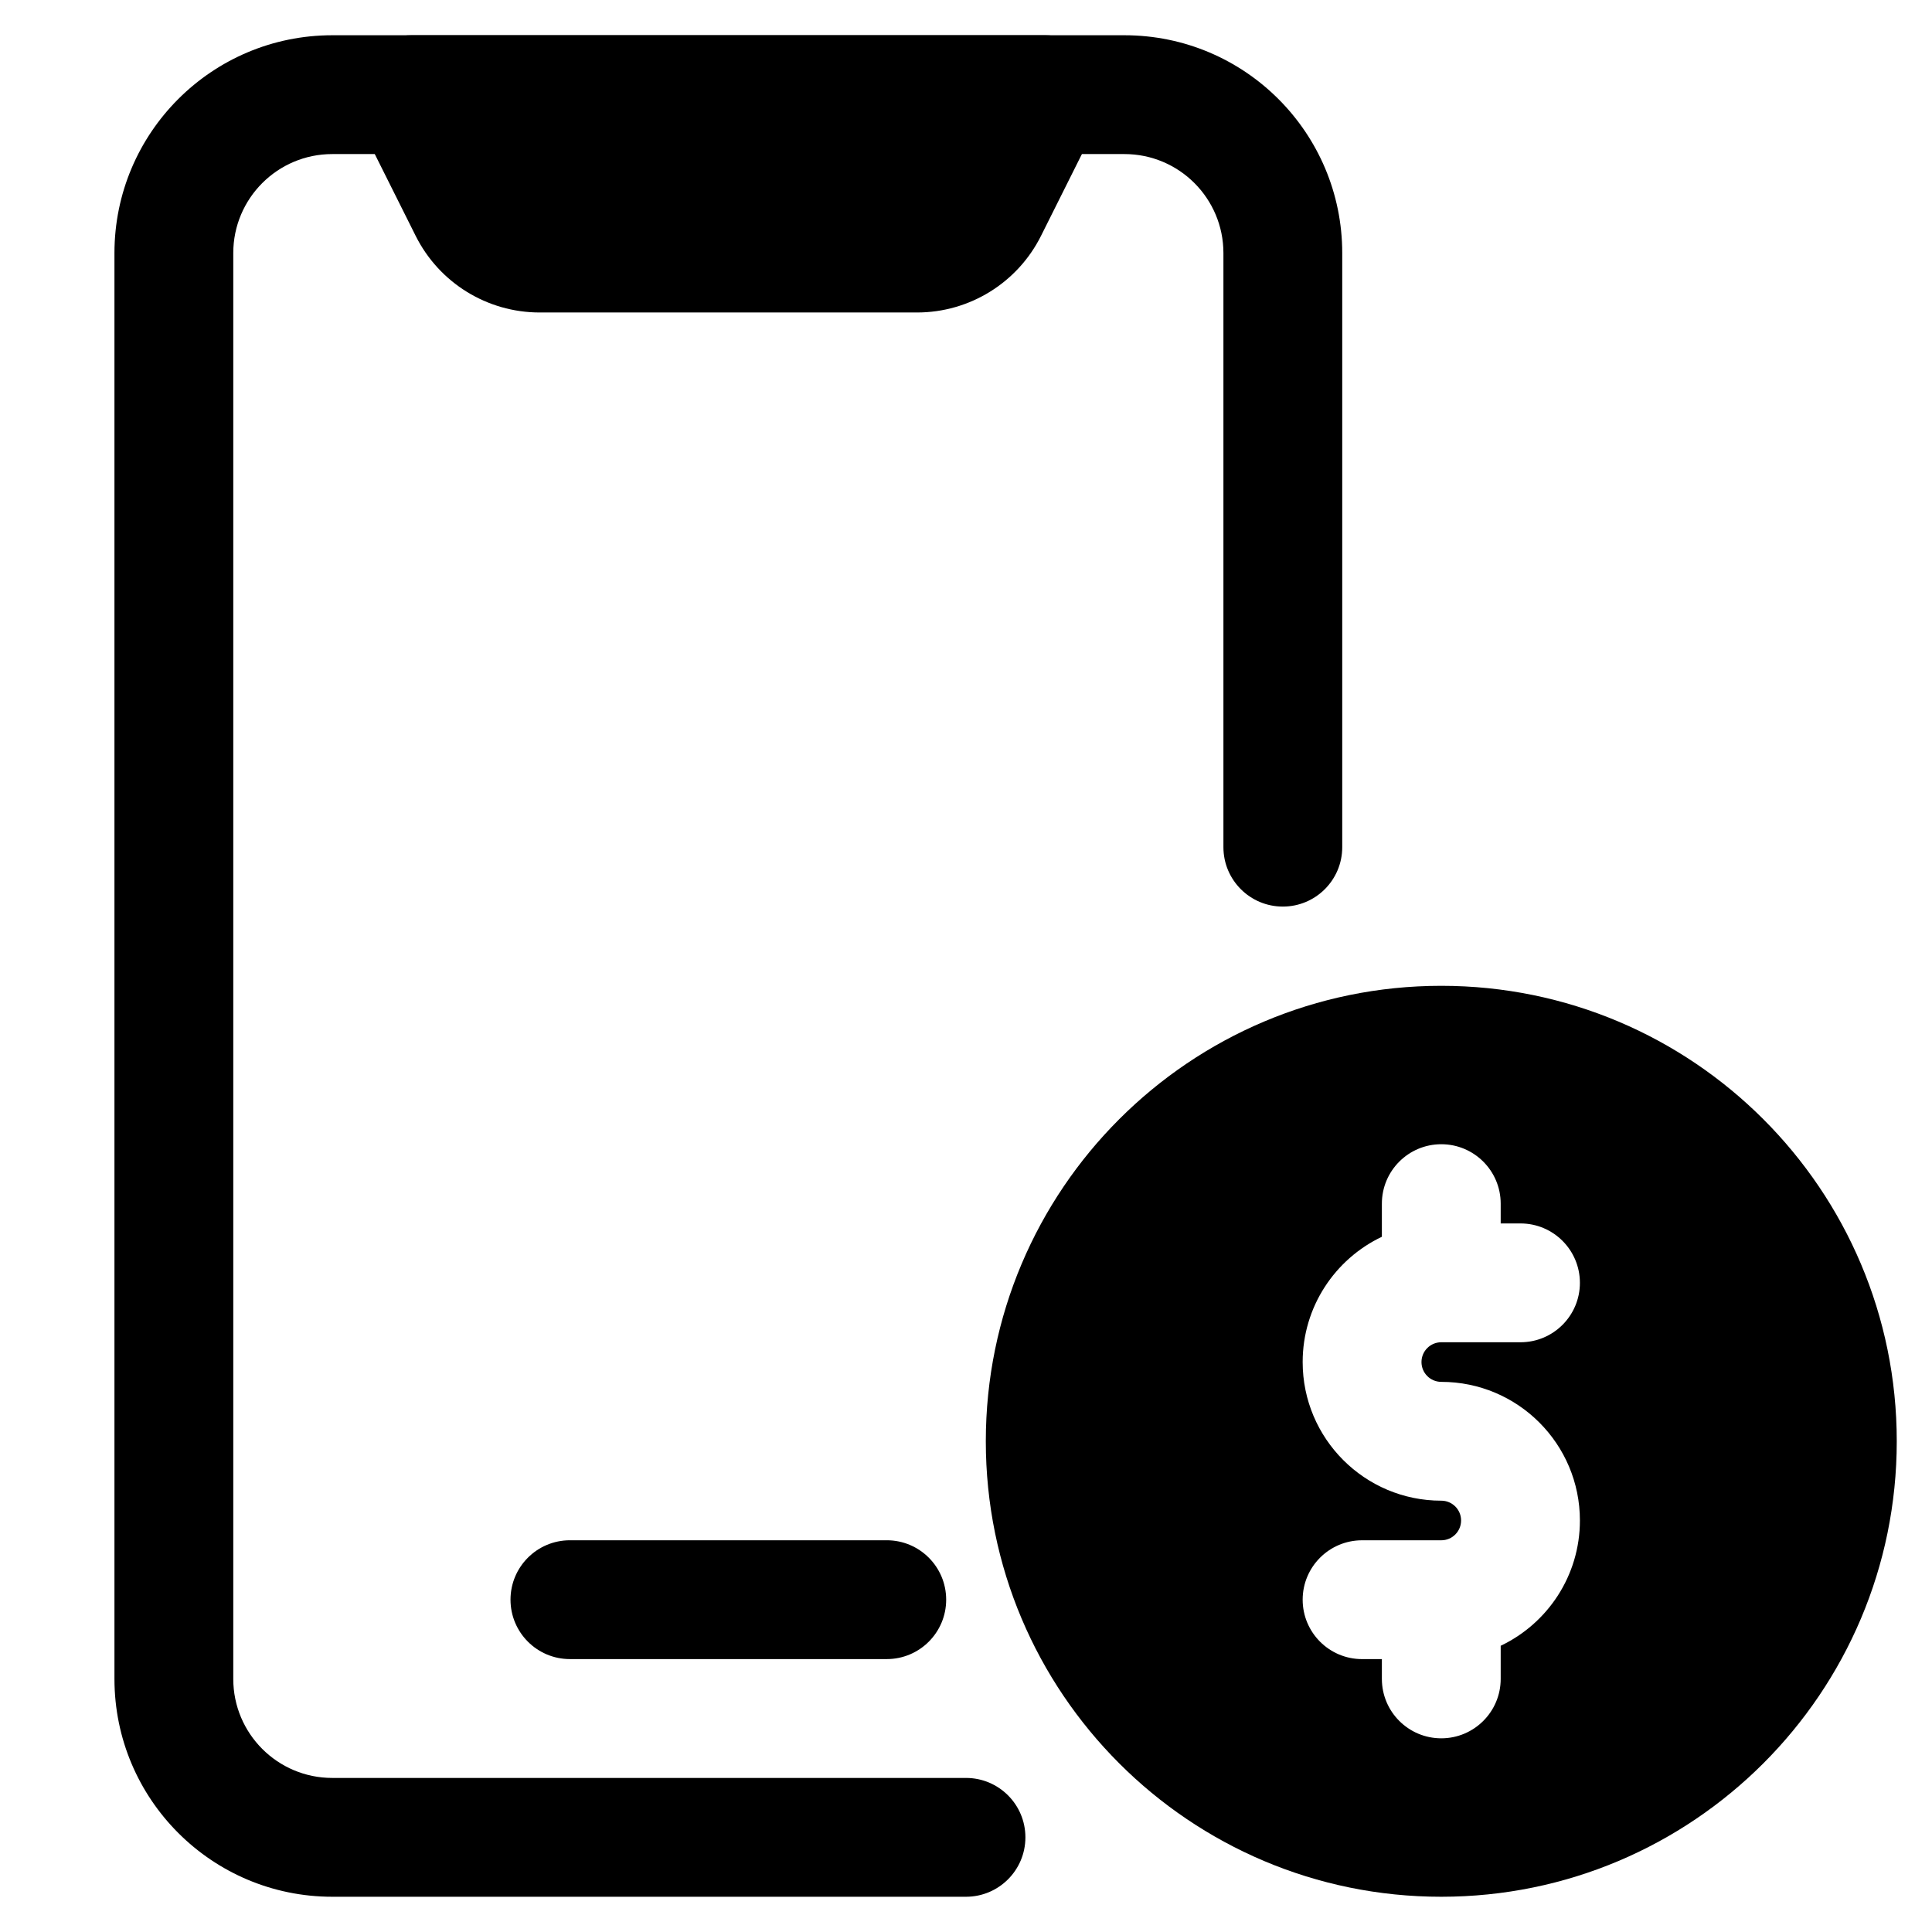 <?xml version="1.0" encoding="UTF-8"?>
<!-- The Best Svg Icon site in the world: iconSvg.co, Visit us! https://iconsvg.co -->
<svg fill="#000000" width="800px" height="800px" version="1.1" viewBox="144 144 512 512" xmlns="http://www.w3.org/2000/svg">
 <g fill-rule="evenodd">
  <path d="m174.33 211.07c0-31.883 25.848-57.73 57.73-57.73h209.92c31.883 0 57.727 25.848 57.727 57.73v157.44c0 8.695-7.051 15.742-15.746 15.742-8.691 0-15.742-7.047-15.742-15.742v-157.44c0-14.492-11.746-26.242-26.238-26.242h-209.92c-14.492 0-26.242 11.75-26.242 26.242v377.86c0 14.496 11.75 26.242 26.242 26.242h167.94c8.695 0 15.742 7.047 15.742 15.742 0 8.695-7.047 15.746-15.742 15.746h-167.94c-31.883 0-57.73-25.848-57.73-57.73z"/>
  <path d="m253.05 153.34c-5.457 0-10.523 2.828-13.395 7.469-2.867 4.641-3.129 10.438-0.688 15.316l15.191 30.383c6.223 12.445 18.941 20.305 32.855 20.305h100.01c13.91 0 26.633-7.859 32.855-20.305l15.188-30.383c2.441-4.879 2.18-10.676-0.688-15.316-2.867-4.641-7.938-7.469-13.391-7.469z"/>
  <path d="m279.29 567.93c0-8.695 7.051-15.742 15.746-15.742h83.969c8.695 0 15.742 7.047 15.742 15.742 0 8.695-7.047 15.746-15.742 15.746h-83.969c-8.695 0-15.746-7.051-15.746-15.746z"/>
  <path d="m405.25 525.95c0-66.66 54.043-120.7 120.7-120.7 66.664 0 120.71 54.043 120.71 120.7 0 66.664-54.043 120.71-120.71 120.71-66.66 0-120.7-54.043-120.7-120.71zm136.45-62.973v5.246h5.246c8.695 0 15.746 7.051 15.746 15.742 0 8.695-7.051 15.746-15.746 15.746h-20.992c-2.898 0-5.246 2.348-5.246 5.246 0 2.902 2.348 5.25 5.246 5.25 20.289 0 36.738 16.445 36.738 36.734 0 14.656-8.582 27.305-20.992 33.203v8.781c0 8.695-7.051 15.746-15.746 15.746-8.691 0-15.742-7.051-15.742-15.746v-5.246h-5.25c-8.691 0-15.742-7.051-15.742-15.746 0-8.695 7.051-15.742 15.742-15.742h20.992c2.902 0 5.25-2.348 5.25-5.25 0-2.898-2.348-5.246-5.25-5.246-20.289 0-36.734-16.449-36.734-36.738 0-14.652 8.582-27.301 20.992-33.199v-8.781c0-8.695 7.051-15.746 15.742-15.746 8.695 0 15.746 7.051 15.746 15.746z"/>
 </g>
</svg>